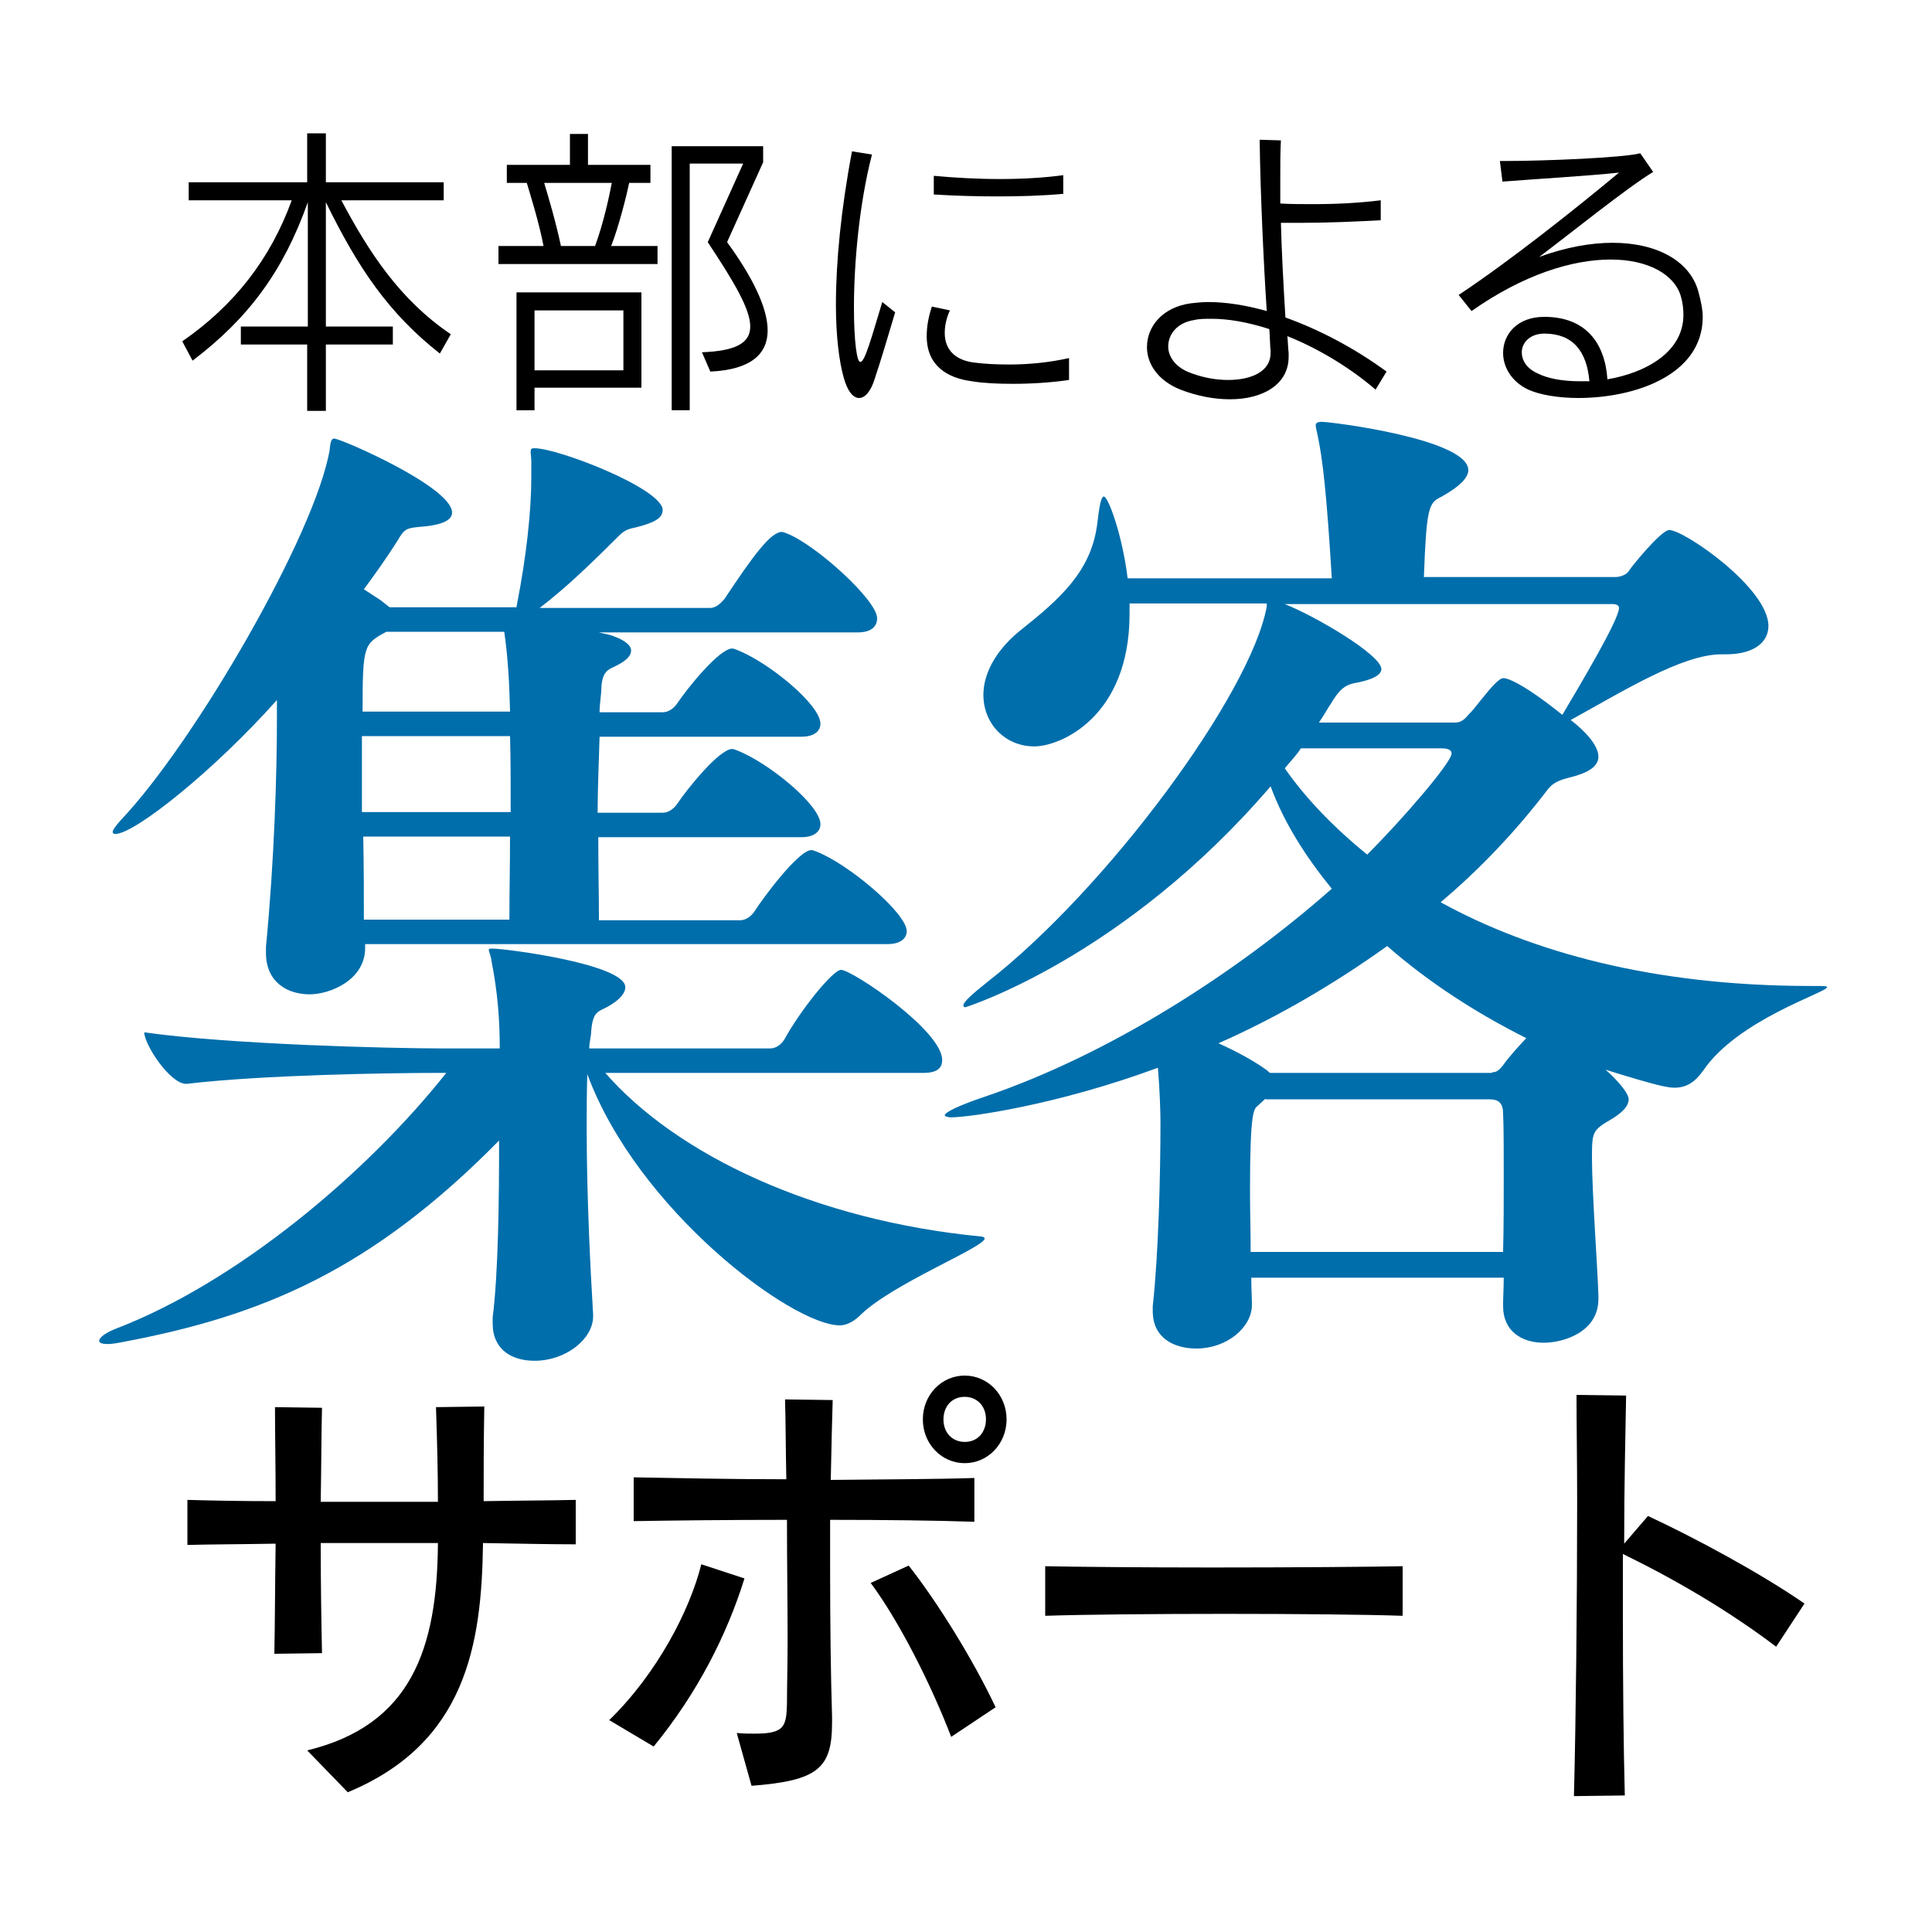 <?xml version="1.0" encoding="utf-8"?>
<!-- Generator: Adobe Illustrator 24.1.0, SVG Export Plug-In . SVG Version: 6.00 Build 0)  -->
<svg version="1.1" id="レイヤー_1" xmlns="http://www.w3.org/2000/svg" xmlns:xlink="http://www.w3.org/1999/xlink" x="0px"
	 y="0px" viewBox="0 0 300 300" style="enable-background:new 0 0 300 300;" xml:space="preserve">
<style type="text/css">
	.st0{fill:#006EAB;}
</style>
<g>
	<g>
		<path d="M75,239.6c-0.2,15.9-2.7,31.1-21,38.7l-6.3-6.5c16.1-3.9,20.2-15.7,20.3-32.2c-5.9,0-12.2,0-18.2,0
			c0,6.2,0.1,12.4,0.2,17.1l-7.4,0.1c0.1-4.6,0.1-10.7,0.2-17.1c-5.5,0.1-10.3,0.1-13.7,0.2v-7c3.3,0.1,8.1,0.2,13.7,0.2
			c0-5.5-0.1-10.7-0.1-14.6l7.3,0.1c-0.1,3.7-0.1,9-0.2,14.6c5.8,0,12.1,0,18.2,0c0-4.3-0.1-8.8-0.3-14.7l7.5-0.1
			c-0.1,5.9-0.1,10.5-0.1,14.7c5.4-0.1,10.3-0.1,14.3-0.2v6.9C85.5,239.8,80.5,239.7,75,239.6z"/>
		<path d="M101.5,271.2l-6.9-4.1c7.4-7.2,12.5-17,14.3-24.2l6.7,2.2C112.9,253.8,108.3,262.9,101.5,271.2z M128.9,236
			c0,2.5,0,5.1,0,7.6c0,8.3,0.1,16.7,0.3,22.9c0,0.4,0,0.7,0,1c0,7.1-2.2,9-12.5,9.8l-2.3-8.2c1.1,0.1,2,0.1,2.8,0.1
			c4.6,0,4.9-1.1,5-4.6c0-2.6,0.1-6.1,0.1-10.1c0-5.6-0.1-12.1-0.1-18.5c-9,0-17.9,0.1-23.8,0.2v-6.8c5.9,0.1,14.7,0.3,23.7,0.3
			c-0.1-4.8-0.1-9.2-0.2-12.4l7.4,0.1c-0.1,3.2-0.2,7.4-0.3,12.4c8.4-0.1,16.5-0.1,22.3-0.3v6.8C145.5,236.1,137.4,236,128.9,236z
			 M147.7,269.7c-3.1-8.1-8.1-18-12.5-23.9l5.9-2.7c4.4,5.6,9.9,14.4,13.5,22L147.7,269.7z M149.8,227.2c-3.6,0-6.5-3-6.5-6.8
			c0-3.8,2.9-6.8,6.5-6.8c3.6,0,6.5,3,6.5,6.8C156.3,224.2,153.4,227.2,149.8,227.2z M149.8,216.9c-2.1,0-3.3,1.6-3.3,3.5
			c0,2.2,1.5,3.5,3.3,3.5c2.1,0,3.3-1.6,3.3-3.5C153.1,218.2,151.6,216.9,149.8,216.9z"/>
		<path d="M162.3,250.9v-7.7c4.7,0.1,15.1,0.2,25.9,0.2c12.3,0,24.9-0.1,29.6-0.2v7.7C206,250.5,174.5,250.5,162.3,250.9z"/>
		<path d="M275.8,255.7c-7.4-5.6-15.6-10.4-23.8-14.4c0,3.1,0,6.3,0,9.5c0,10.3,0.1,20.6,0.3,28l-7.9,0.1
			c0.3-11.5,0.5-30.3,0.5-45.6c0-6.4-0.1-12.2-0.1-16.7l7.7,0.1c-0.1,5.8-0.3,14-0.3,23l3.7-4.3c7.5,3.5,17.5,8.9,24.3,13.6
			L275.8,255.7z"/>
	</g>
	<g>
		<g>
			<path d="M68.3,54.9c-8-6.3-12.7-13.3-17.7-23.5v19.3H61v2.8H50.6v10.3h-2.9V53.5H37.4v-2.8h10.4V31.4C44,42.1,38.6,49.4,29.9,56
				l-1.6-3c8.1-5.6,13.7-12.8,17-21.9H29.3v-2.8h18.4v-7.6h2.9v7.6h18.3v2.8H53c4.2,7.9,9,15.4,17,20.8L68.3,54.9z"/>
			<path d="M77.4,41v-2.8h7c-0.7-3.7-2.1-8.1-2.6-9.8h-3.1v-2.8h9.8v-4.8h2.8v4.8h9.7v2.8h-3.3c-0.3,1.5-1.6,6.8-2.8,9.8h7.2V41
				H77.4z M83,60.2v3.5h-2.8V45.4h19.4v14.8H83z M96.8,48.2H83v9.3h13.8V48.2z M84.5,28.4c0.6,2,1.8,6,2.6,9.8h5.3
				c1.3-3.5,2.2-7.7,2.6-9.8H84.5z M112.9,37.6c3.8,5.2,6.3,10.1,6.3,13.7c0,3.6-2.5,6.1-8.9,6.4l-1.3-3c5.2-0.2,7.5-1.4,7.5-4
				c0-2.7-2.5-6.9-6.6-13.1l5.5-12.2h-8.3v38.3h-2.8V22.7h14.2v2.5L112.9,37.6z"/>
			<path d="M135.8,58.9c-0.6,1.9-1.5,2.9-2.4,2.9s-1.8-1-2.4-3.2c-0.7-2.5-1.2-6.4-1.2-11.3c0-6.6,0.8-14.9,2.5-23.8l3.1,0.5
				c-2,7.7-2.8,17-2.8,23.7c0,2.5,0.1,4.7,0.3,6.3c0.2,1.5,0.4,2.2,0.7,2.2c0.7,0,1.7-3.7,3.4-9.3l2,1.6
				C137.8,52.5,136.9,55.6,135.8,58.9z M157.3,59.6c-2.4,0-4.6-0.1-6.4-0.4c-3.8-0.5-7-2.4-7-7c0-1.3,0.2-2.8,0.8-4.6l2.8,0.6
				c-0.6,1.3-0.8,2.5-0.8,3.5c0,2.9,2,4.3,4.6,4.6c1.5,0.2,3.4,0.3,5.4,0.3c3,0,6.2-0.3,9.3-1V59C163.3,59.4,160.2,59.6,157.3,59.6z
				 M154.8,30.5c-3.3,0-6.5-0.1-9.8-0.3l0-2.9c3.2,0.3,6.8,0.5,10.2,0.5c3.6,0,7-0.2,9.9-0.6v2.9C161.8,30.4,158.3,30.5,154.8,30.5z
				"/>
			<path d="M213.6,60.5c-4.3-3.7-9.4-6.6-13.7-8.3c0.1,0.9,0.1,1.8,0.2,2.6c0,0.2,0,0.4,0,0.6c0,4.3-4,6.6-9.1,6.6
				c-2.5,0-5.1-0.5-7.7-1.5c-3.5-1.4-5.2-4-5.2-6.6c0-3.2,2.4-6.2,6.8-6.8c0.9-0.1,1.8-0.2,2.7-0.2c2.8,0,5.9,0.5,9.1,1.4
				c-0.5-7.6-1-18.6-1.1-26.6l3.3,0.1c-0.1,1.8-0.1,3.6-0.1,5.8c0,1.2,0,2.5,0,4c1.6,0.1,3.4,0.1,5.2,0.1c3.6,0,7.3-0.2,10.4-0.6
				v3.1c-3.8,0.2-8,0.4-12.2,0.4c-1.1,0-2.2,0-3.3,0c0.1,4.3,0.4,9.8,0.7,14.7c5.3,1.9,10.8,4.8,15.7,8.4L213.6,60.5z M197.3,54.5
				c-0.1-0.9-0.1-2.1-0.2-3.4c-3.4-1.1-6.4-1.6-9-1.6c-0.9,0-1.9,0-2.7,0.2c-2.6,0.4-4,2.2-4,4.1c0,1.5,1,3.1,3.2,4
				c2,0.8,4.1,1.2,6.1,1.2c3.6,0,6.6-1.3,6.6-4.2C197.3,54.8,197.3,54.6,197.3,54.5z"/>
			<path d="M245.1,61.8c-3.2,0-6-0.5-7.8-1.3c-2.7-1.3-3.9-3.6-3.9-5.7c0-2.9,2.2-5.6,6.4-5.6h0c6.3,0,9.4,3.9,9.8,9.7
				c5.9-1,11.8-4.2,11.8-10c0-0.9-0.1-1.9-0.4-2.9c-1-3.4-5.1-5.7-10.9-5.7c-5.9,0-13.5,2.3-21.6,8l-2-2.5c8-5.3,18.3-13.5,24.9-19
				c-4.5,0.5-13.1,1-18.1,1.4l-0.4-3.2c0.3,0,0.6,0,0.8,0c6,0,18.4-0.5,21-1.2l2,2.9c-4,2.4-13.3,9.9-17.7,13.2
				c4.1-1.5,8-2.2,11.4-2.2c7,0,12,2.9,13.3,7.5c0.4,1.5,0.7,2.8,0.7,4.1C264.3,58.4,253.6,61.8,245.1,61.8z M239.8,51.8
				c-2.2,0-3.5,1.4-3.5,2.9c0,1.2,0.7,2.5,2.5,3.3c1.6,0.8,3.9,1.2,6.5,1.2c0.5,0,1,0,1.5,0C246.4,54.5,244.2,51.8,239.8,51.8z"/>
		</g>
	</g>
	<g>
		<path class="st0" d="M93.9,166.5c11.2,12.9,32.7,23,58.4,25.5c0.4,0,0.6,0.2,0.6,0.3c0,1.4-14.6,7.1-19.5,12.1c-1,0.9-2,1.4-3,1.4
			c-7.4,0-31.4-17.9-39.2-39c-0.1,2.7-0.1,5.5-0.1,8.5c0,10.7,0.6,22.2,1,28.8v0.3c0,3.5-4.2,6.9-9.1,6.9c-3.5,0-6.5-1.7-6.5-5.8
			v-0.9c0.9-7.1,1-19,1-27.5c-19.7,20-36.6,27.2-58.5,31.3c-1,0.2-1.7,0.3-2.3,0.3c-0.9,0-1.3-0.2-1.3-0.5c0-0.5,1-1.3,2.9-2
			c18.3-7.1,38.3-23.6,51-39.6h-1.4c-7.2,0-27.2,0.3-38.9,1.7h-0.1c-2.5,0-6.5-6.1-6.5-8c13.3,1.9,38.6,2.5,46.1,2.5h9.1
			c0-4.4-0.3-8.6-1.3-13.7c-0.1-0.8-0.4-1.3-0.4-1.6c0-0.2,0.1-0.2,0.6-0.2c2,0,20.6,2.4,20.6,6c0,1.1-1.3,2.4-3.7,3.5
			c-1,0.5-1.4,1.1-1.6,3.3c0,0.8-0.3,1.7-0.3,2.7h28.1c0.9,0,1.7-0.6,2.2-1.4c2.4-4.4,7.5-10.8,8.8-10.8c1.7,0,15.7,9.4,15.7,14
			c0,1.1-0.6,2-2.9,2H93.9z M56.7,146.6v0.6c0,5-5.5,7.2-8.6,7.2c-3.6,0-6.8-2-6.8-6.4V147c1.3-13.4,1.7-27,1.7-35.2v-3.1
			c-9.8,11-22.1,20.8-25.1,20.8c-0.3,0-0.4-0.2-0.4-0.3c0-0.3,0.4-0.9,1.3-1.9C30.2,115.3,49,82.9,51.2,69.8
			c0.1-1.3,0.3-1.7,0.7-1.7c1,0,18.3,7.5,18.3,11.5c0,1.4-2.2,2-4.9,2.2c-2.2,0.2-2.5,0.3-3.6,2.2c-1.7,2.7-3.5,5.2-5.2,7.5l2.6,1.7
			l1.4,1.1h19.7l0.1-0.6c1.4-7.1,2.2-14.3,2.2-19.5v-2.4c0-0.8-0.1-1.3-0.1-1.6c0-0.5,0.1-0.6,0.6-0.6c3.7,0,19.9,6.3,19.9,9.6
			c0,1.3-1.4,2-4.2,2.7c-0.9,0.2-1.6,0.3-2.6,1.3c-3.9,3.9-8.1,8-12.3,11.2h26.5c0.9,0,1.7-0.8,2.2-1.4c4.5-6.8,7.2-10.4,8.9-10.4
			c0.3,0,0.6,0.2,0.7,0.2c4.5,1.7,14.1,10.4,14.1,13.2c0,1.1-0.7,2.2-3,2.2H93c0.7,0.2,1.6,0.3,2.3,0.6c1.4,0.5,2.7,1.3,2.7,2.2
			c0,0.8-0.7,1.7-3,2.7c-1,0.5-1.4,1.1-1.6,2.7c0,1.4-0.3,2.8-0.3,4.2h9.8c0.9,0,1.7-0.6,2.2-1.3c1.6-2.4,6.6-8.6,8.6-8.6
			c0.3,0,0.6,0.2,0.7,0.2c4.9,1.9,13,8.5,13,11.5c0,0.9-0.7,2-3,2H93.1c-0.1,3.8-0.3,7.9-0.3,11.8h10.1c0.9,0,1.7-0.6,2.2-1.3
			c1.6-2.4,6.6-8.6,8.6-8.6c0.3,0,0.6,0.2,0.7,0.2c4.9,1.9,13,8.5,13,11.5c0,0.9-0.7,2-3,2H92.9c0,4.6,0.1,9,0.1,12.9h21.9
			c0.9,0,1.7-0.6,2.2-1.3c1.4-2.2,6.9-9.6,8.9-9.6c0.3,0,0.6,0.2,0.7,0.2c5,1.9,14.1,9.6,14.1,12.4c0,0.9-0.7,2-3,2H56.7z M60,98.1
			c-3.5,1.9-3.7,2-3.7,12.4h22.9c-0.1-4.1-0.3-8.3-0.9-12.4H60z M56.2,114.3v11.8h23.1c0-4.2,0-8.2-0.1-11.8H56.2z M56.4,129.9
			c0.1,4.4,0.1,8.8,0.1,12.9h22.6c0-4.4,0.1-8.8,0.1-12.9H56.4z"/>
		<path class="st0" d="M204.6,67.6c-0.1-0.6-0.3-1.1-0.3-1.6c0-0.3,0.3-0.5,0.9-0.5c1.6,0,22.8,2.7,22.8,7.5c0,1.1-1.2,2.5-4.3,4.2
			c-1.9,0.9-2.2,1.9-2.6,12.4h29.8c0.6,0,1.6-0.3,2-0.9c0.1-0.3,5-6.4,6.3-6.4c2.3,0,15.4,9,15.4,14.9c0,2.5-2.2,4.4-6.6,4.4h-0.7
			c-6.1,0-15.4,5.8-23.4,10.2c2.2,1.7,4.3,3.9,4.3,5.7c0,1.3-1.2,2.2-3,2.8c-1.6,0.6-3.5,0.6-4.8,2.2c-4.8,6.3-10.4,12.3-16.7,17.6
			c14,7.7,33,13,57.4,13c2.3,0,2.6,0,2.6,0.2c0,0.8-13.8,5-19.2,12.9c-1.2,1.7-2.5,2.7-4.5,2.7c-1,0-2.7-0.3-10.7-2.8
			c1.3,1.1,3.6,3.5,3.6,4.6c0,0.9-0.7,1.9-2.7,3.1c-2.9,1.7-3,1.9-3,6c0,5.3,0.9,17.5,1,21.4v0.5c0,5.2-5.5,6.8-8.5,6.8
			c-3.3,0-6.3-1.7-6.3-5.7v-0.3c0-1.1,0.1-2.5,0.1-4.1h-39.2c0,1.7,0.1,3.3,0.1,4.2c0,3.6-4,6.8-8.6,6.8c-3.6,0-6.8-1.7-6.8-5.8
			v-0.8c0.9-8,1.2-20.8,1.2-28.5c0-1.4-0.1-5-0.4-8.5c-15.7,5.8-29.3,7.7-32.1,7.7c-0.6,0-1-0.2-1-0.3c0-0.5,2.3-1.6,6.5-3
			c18.7-6.4,38.3-18.7,53.6-32.2c-4-4.9-7.4-10.2-9.5-15.9c-22.8,26.6-47.3,34.3-47.4,34.3c-0.3,0-0.3-0.2-0.3-0.3
			c0-0.5,1.3-1.7,3.7-3.6c18.6-14.5,40.9-44.7,43.4-58.3v-0.5h-21.3v1.6c0,16-10.7,20.6-14.8,20.6c-4.5,0-7.9-3.5-7.9-8
			c0-3,1.6-6.6,5.6-9.9c6.3-5,11.2-9.3,12.1-16.8c0.3-2.7,0.6-4.1,1-4.1c0.7,0,2.9,6.1,3.7,12.7h31.7
			C206,76.6,205.4,71.4,204.6,67.6z M231.7,166.5c0.6,0,1-0.2,1.7-1.1c1-1.4,2.3-2.8,3.6-4.2c-7.6-3.8-15.1-8.6-21.6-14.3
			c-8.1,5.8-16.9,11-26.2,15.1c2.9,1.3,5.6,2.8,7.4,4.1l0.6,0.5H231.7z M196.5,170.6l-1.2,1.1c-0.6,0.5-1.2,0.8-1.2,13.1
			c0,3.1,0.1,6.6,0.1,9.6h39.2c0.1-3.8,0.1-8.2,0.1-11.9c0-3.9,0-7.5-0.1-9.6c0-1.9-1-2.2-2.2-2.2H196.5z M251.4,94.4
			c0-0.5-0.6-0.6-1-0.6h-50.9c4.8,1.9,15,7.9,15,10.1c0,0.9-1.4,1.7-4.3,2.2c-1.3,0.3-2.2,0.9-3.5,3.1c-0.6,0.9-1.2,2-1.9,3H226
			c1.3,0,2-1.3,2.2-1.4c0.9-0.9,2.6-3.3,3.9-4.6c0.6-0.6,1-0.9,1.4-0.9c0.1,0,2,0,9.1,5.7C245.5,106.1,251.4,96.2,251.4,94.4z
			 M202,116.2c-0.7,1.1-1.6,2-2.5,3.1c3.2,4.6,7.5,9.1,12.8,13.4c5.5-5.5,13.1-14.3,13.1-15.7c0-0.8-1.2-0.8-1.7-0.8H202z"/>
	</g>
</g>
</svg>
